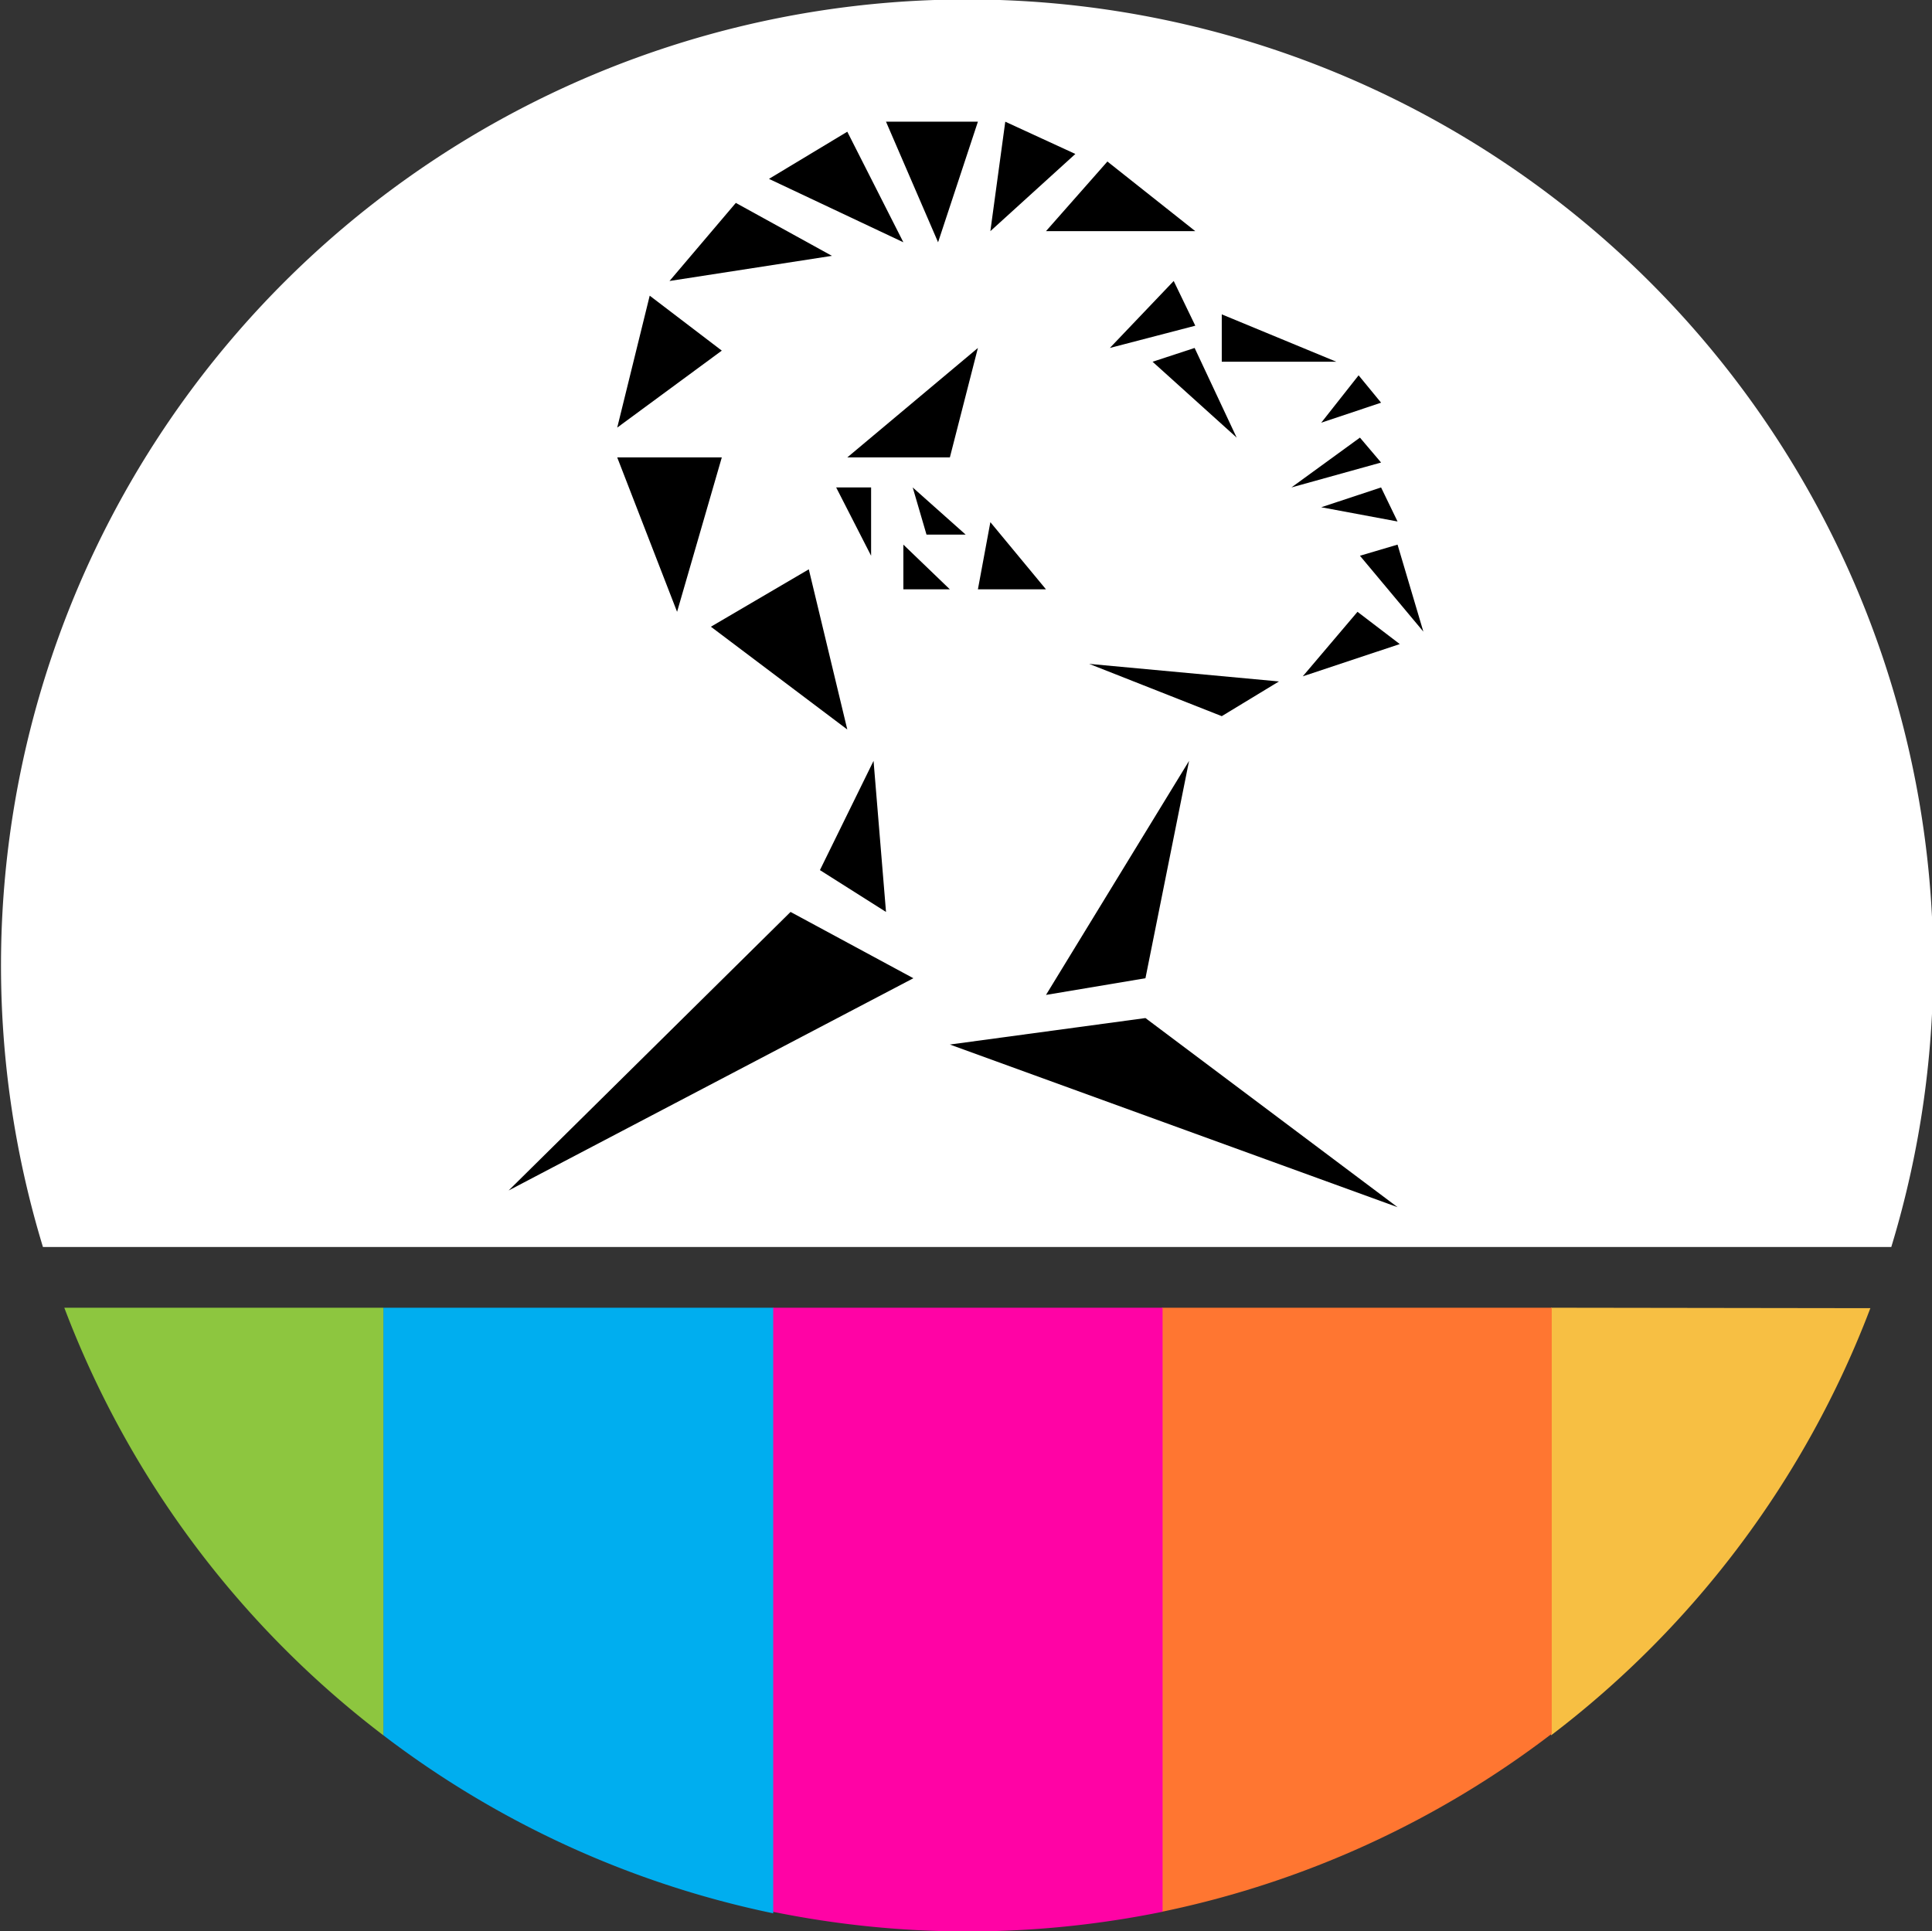<?xml version="1.0" encoding="UTF-8"?> <svg xmlns="http://www.w3.org/2000/svg" viewBox="0 0 86.83 86.81"><rect x="0" y="0" width="86.83" height="86.81" fill="#333333" stroke="none"/><defs><style>.cls-1{fill:#fff;}.cls-2{fill:#f7bf43;}.cls-3{fill:#ff7631;}.cls-4{fill:#ff03a5;}.cls-5{fill:#00aeef;}.cls-6{fill:#8dc63f;}</style></defs><g id="Layer_2" data-name="Layer 2"><g id="Layer_1-2" data-name="Layer 1"><path class="cls-1" d="M85,56.05a43.42,43.42,0,1,0-83.07,0Z"></path><path class="cls-2" d="M69.71,58.78V78a43.55,43.55,0,0,0,14.35-19.2Z"></path><path class="cls-3" d="M52.22,58.78V85.93a43.24,43.24,0,0,0,17.52-8V58.78Z"></path><path class="cls-4" d="M34.73,58.78V85.93a43.8,43.8,0,0,0,17.52,0V58.78Z"></path><path class="cls-5" d="M17.23,58.78V78a43.42,43.42,0,0,0,17.52,8V58.78Z"></path><path class="cls-6" d="M2.89,58.78A43.53,43.53,0,0,0,17.23,78V58.78Z"></path><polygon points="47.01 44.72 51.48 43.97 53.44 34.2 47.01 44.72"></polygon><polygon points="51.48 45.76 42.69 46.95 62.81 54.26 51.48 45.76"></polygon><polygon points="35.53 40.99 41.05 43.97 22.86 53.51 35.53 40.99"></polygon><polygon points="36.85 39.11 39.82 40.99 39.26 34.2 36.85 39.11"></polygon><polygon points="38.08 32.79 36.35 25.59 31.95 28.17 38.08 32.79"></polygon><polygon points="32.44 20.56 30.43 27.5 27.74 20.56 32.44 20.56"></polygon><polygon points="32.44 15.76 27.74 19.22 29.2 13.29 32.44 15.76"></polygon><polygon points="30.09 12.63 33.07 9.12 37.39 11.5 30.09 12.63"></polygon><polygon points="34.56 8.04 40.6 10.89 38.08 5.92 34.56 8.04"></polygon><polygon points="39.82 5.47 42.16 10.89 43.95 5.47 39.82 5.47"></polygon><polygon points="45.18 5.47 44.51 10.39 48.33 6.92 45.18 5.47"></polygon><polygon points="49.77 7.26 47.01 10.39 53.72 10.39 49.77 7.26"></polygon><polygon points="52.75 12.63 49.88 15.64 53.72 14.64 52.75 12.63"></polygon><polygon points="54.91 14.13 54.91 16.26 60.06 16.26 54.91 14.13"></polygon><polygon points="43.95 15.64 38.08 20.56 42.69 20.56 43.95 15.64"></polygon><polygon points="59.38 19 62.07 18.1 61.06 16.87 59.38 19"></polygon><polygon points="44.51 23.47 43.95 26.49 47.01 26.49 44.51 23.47"></polygon><polygon points="37.58 21.91 39.15 24.98 39.15 21.91 37.58 21.91"></polygon><polygon points="40.6 24.48 40.6 26.49 42.69 26.49 40.6 24.48"></polygon><polygon points="61.01 27.5 58.55 30.4 62.91 28.95 61.01 27.5"></polygon><polygon points="48.95 29.84 54.91 32.19 57.48 30.63 48.95 29.84"></polygon><polygon points="61.12 24.98 63.97 28.39 62.81 24.48 61.12 24.98"></polygon><polygon points="61.12 19.67 58.04 21.91 62.07 20.79 61.12 19.67"></polygon><polygon points="59.38 22.8 62.07 21.91 62.81 23.44 59.38 22.8"></polygon><polygon points="51.8 16.26 55.58 19.67 53.69 15.64 51.8 16.26"></polygon><polygon points="41.02 21.91 41.64 24.03 43.4 24.03 41.02 21.91"></polygon></g></g></svg> 